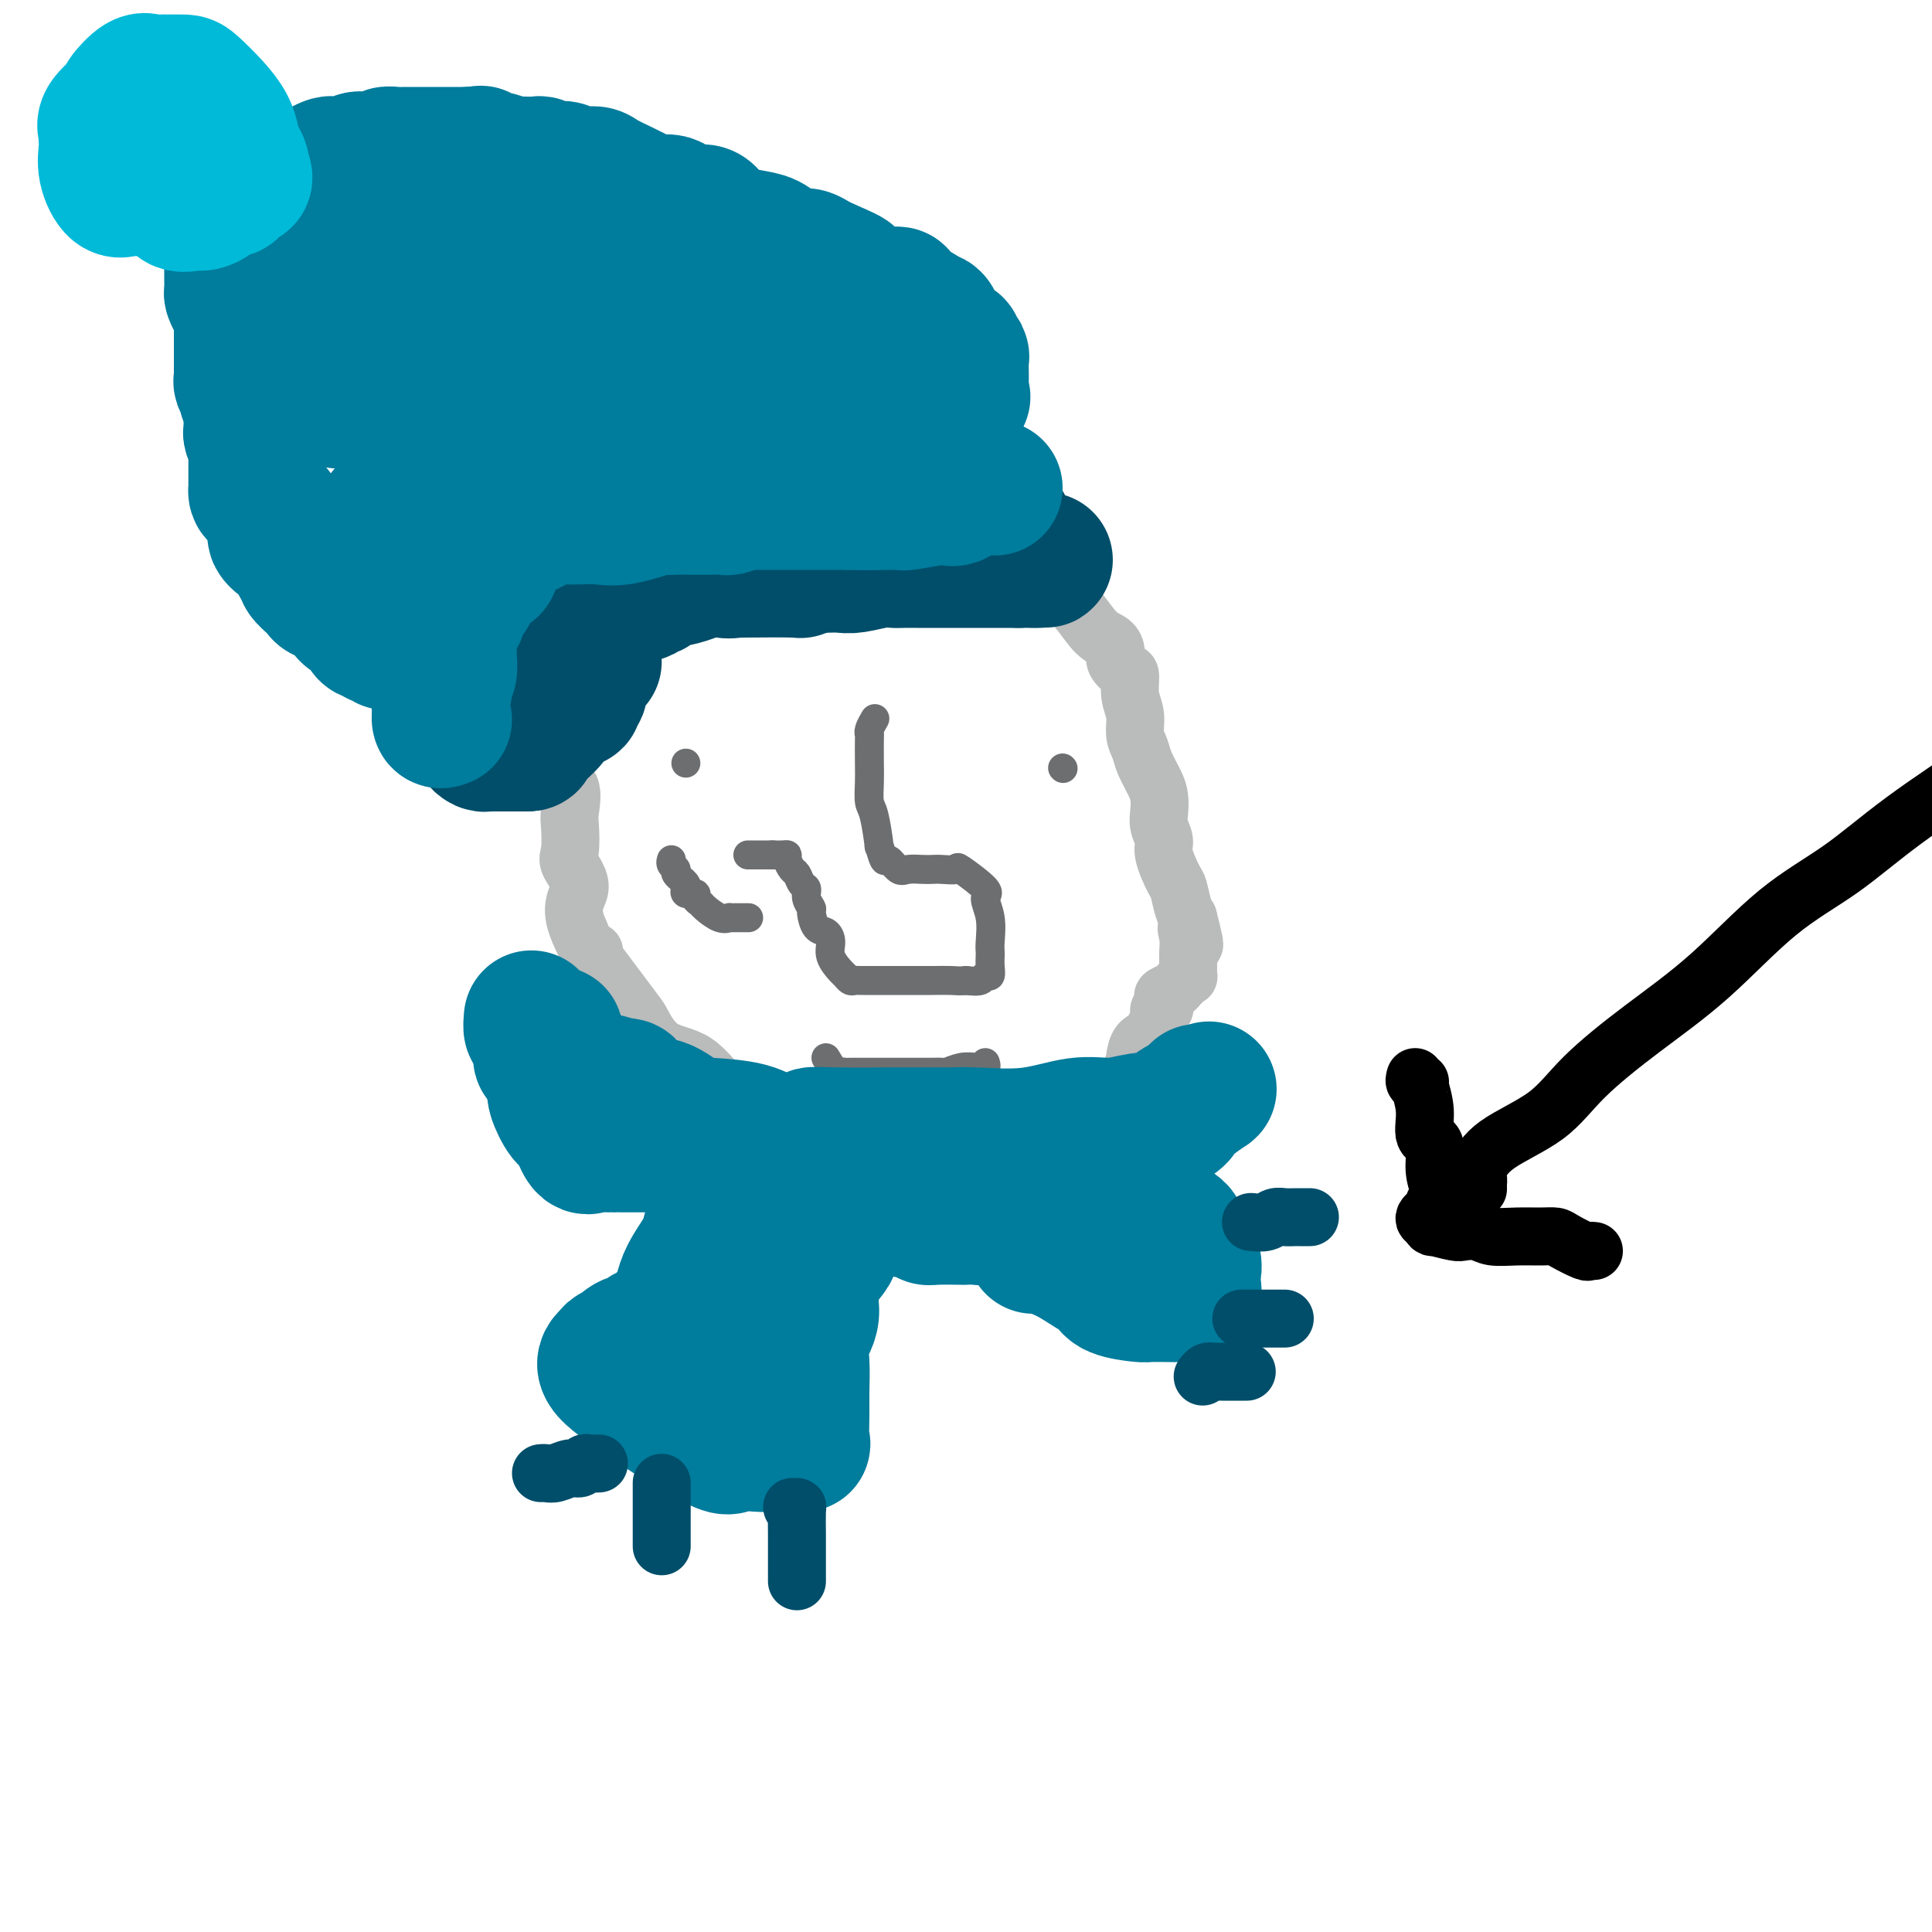 <svg viewBox='0 0 400 400' version='1.1' xmlns='http://www.w3.org/2000/svg' xmlns:xlink='http://www.w3.org/1999/xlink'><g fill='none' stroke='#BABBBB' stroke-width='12' stroke-linecap='round' stroke-linejoin='round'><path d='M239,219c-0.092,0.100 -0.183,0.200 -1,1c-0.817,0.800 -2.359,2.301 -3,3c-0.641,0.699 -0.382,0.596 -1,1c-0.618,0.404 -2.114,1.313 -3,2c-0.886,0.687 -1.161,1.151 -3,2c-1.839,0.849 -5.240,2.084 -7,3c-1.760,0.916 -1.877,1.513 -4,2c-2.123,0.487 -6.250,0.862 -8,1c-1.750,0.138 -1.123,0.037 -2,0c-0.877,-0.037 -3.257,-0.009 -6,0c-2.743,0.009 -5.849,0.001 -8,0c-2.151,-0.001 -3.347,0.007 -5,0c-1.653,-0.007 -3.762,-0.028 -5,0c-1.238,0.028 -1.604,0.106 -3,0c-1.396,-0.106 -3.821,-0.394 -5,0c-1.179,0.394 -1.113,1.472 -2,2c-0.887,0.528 -2.726,0.507 -5,0c-2.274,-0.507 -4.984,-1.498 -8,-3c-3.016,-1.502 -6.337,-3.513 -9,-6c-2.663,-2.487 -4.667,-5.450 -7,-7c-2.333,-1.550 -4.993,-1.686 -7,-3c-2.007,-1.314 -3.360,-3.807 -4,-5c-0.640,-1.193 -0.566,-1.087 -2,-3c-1.434,-1.913 -4.376,-5.844 -6,-8c-1.624,-2.156 -1.930,-2.537 -2,-3c-0.070,-0.463 0.097,-1.009 0,-1c-0.097,0.009 -0.456,0.574 -1,0c-0.544,-0.574 -1.272,-2.287 -2,-4'/><path d='M120,193c-2.509,-5.477 -0.281,-7.169 0,-9c0.281,-1.831 -1.386,-3.800 -2,-5c-0.614,-1.200 -0.176,-1.630 0,-3c0.176,-1.370 0.089,-3.682 0,-5c-0.089,-1.318 -0.179,-1.644 0,-3c0.179,-1.356 0.625,-3.742 0,-5c-0.625,-1.258 -2.323,-1.387 -3,-3c-0.677,-1.613 -0.332,-4.709 0,-7c0.332,-2.291 0.651,-3.776 1,-5c0.349,-1.224 0.728,-2.187 1,-3c0.272,-0.813 0.437,-1.475 1,-2c0.563,-0.525 1.524,-0.912 2,-2c0.476,-1.088 0.466,-2.876 1,-4c0.534,-1.124 1.611,-1.582 3,-3c1.389,-1.418 3.090,-3.794 4,-5c0.910,-1.206 1.028,-1.242 2,-2c0.972,-0.758 2.799,-2.240 4,-4c1.201,-1.760 1.778,-3.800 3,-5c1.222,-1.200 3.090,-1.559 5,-3c1.910,-1.441 3.862,-3.963 5,-5c1.138,-1.037 1.461,-0.589 2,-1c0.539,-0.411 1.293,-1.679 2,-2c0.707,-0.321 1.366,0.306 2,0c0.634,-0.306 1.243,-1.546 2,-2c0.757,-0.454 1.662,-0.122 3,0c1.338,0.122 3.110,0.033 5,0c1.890,-0.033 3.899,-0.009 5,0c1.101,0.009 1.295,0.002 2,0c0.705,-0.002 1.921,-0.001 3,0c1.079,0.001 2.023,0.000 3,0c0.977,-0.000 1.989,-0.000 3,0'/><path d='M179,105c5.507,-0.375 5.275,-0.313 7,0c1.725,0.313 5.405,0.877 8,1c2.595,0.123 4.103,-0.195 5,0c0.897,0.195 1.182,0.904 2,1c0.818,0.096 2.170,-0.419 3,0c0.830,0.419 1.138,1.773 2,2c0.862,0.227 2.278,-0.672 4,0c1.722,0.672 3.750,2.914 5,5c1.250,2.086 1.723,4.015 3,6c1.277,1.985 3.360,4.026 5,6c1.640,1.974 2.838,3.881 4,5c1.162,1.119 2.287,1.449 3,2c0.713,0.551 1.013,1.322 1,2c-0.013,0.678 -0.339,1.261 0,2c0.339,0.739 1.344,1.632 2,2c0.656,0.368 0.964,0.209 1,1c0.036,0.791 -0.198,2.531 0,4c0.198,1.469 0.830,2.665 1,4c0.170,1.335 -0.123,2.808 0,4c0.123,1.192 0.660,2.104 1,3c0.340,0.896 0.482,1.776 1,3c0.518,1.224 1.411,2.793 2,4c0.589,1.207 0.874,2.053 1,3c0.126,0.947 0.093,1.995 0,3c-0.093,1.005 -0.246,1.968 0,3c0.246,1.032 0.892,2.132 1,3c0.108,0.868 -0.322,1.503 0,3c0.322,1.497 1.396,3.855 2,5c0.604,1.145 0.740,1.078 1,2c0.260,0.922 0.646,2.835 1,4c0.354,1.165 0.677,1.583 1,2'/><path d='M246,190c2.475,9.480 0.663,4.681 0,3c-0.663,-1.681 -0.177,-0.245 0,1c0.177,1.245 0.045,2.298 0,3c-0.045,0.702 -0.001,1.053 0,2c0.001,0.947 -0.040,2.491 0,3c0.040,0.509 0.161,-0.018 0,0c-0.161,0.018 -0.604,0.581 -1,1c-0.396,0.419 -0.746,0.695 -1,1c-0.254,0.305 -0.412,0.639 -1,1c-0.588,0.361 -1.607,0.748 -2,1c-0.393,0.252 -0.162,0.368 0,1c0.162,0.632 0.253,1.780 0,2c-0.253,0.220 -0.851,-0.487 -1,0c-0.149,0.487 0.152,2.169 0,3c-0.152,0.831 -0.757,0.811 -1,1c-0.243,0.189 -0.124,0.588 0,1c0.124,0.412 0.254,0.839 0,1c-0.254,0.161 -0.891,0.057 -1,0c-0.109,-0.057 0.311,-0.069 0,0c-0.311,0.069 -1.351,0.217 -2,1c-0.649,0.783 -0.906,2.199 -1,3c-0.094,0.801 -0.025,0.985 0,1c0.025,0.015 0.007,-0.139 0,0c-0.007,0.139 -0.004,0.569 0,1'/><path d='M235,221c-1.933,3.178 -1.267,1.622 -1,1c0.267,-0.622 0.133,-0.311 0,0'/></g>
<g fill='none' stroke='#004E6A' stroke-width='28' stroke-linecap='round' stroke-linejoin='round'><path d='M120,139c-0.748,0.000 -1.496,0.000 -2,0c-0.504,-0.000 -0.765,-0.000 -1,0c-0.235,0.000 -0.444,0.000 -1,0c-0.556,-0.000 -1.458,-0.000 -2,0c-0.542,0.000 -0.723,0.000 -1,0c-0.277,-0.000 -0.648,-0.000 -1,0c-0.352,0.000 -0.683,0.000 -1,0c-0.317,-0.000 -0.620,-0.000 -1,0c-0.380,0.000 -0.835,0.001 -1,0c-0.165,-0.001 -0.038,-0.003 -1,0c-0.962,0.003 -3.012,0.011 -4,0c-0.988,-0.011 -0.914,-0.041 -1,0c-0.086,0.041 -0.332,0.155 -1,0c-0.668,-0.155 -1.756,-0.578 -2,-1c-0.244,-0.422 0.357,-0.845 0,-1c-0.357,-0.155 -1.674,-0.044 -2,0c-0.326,0.044 0.337,0.022 1,0'/><path d='M99,137c-3.155,-0.484 -0.543,-0.694 1,-1c1.543,-0.306 2.018,-0.707 2,-1c-0.018,-0.293 -0.530,-0.476 0,-1c0.530,-0.524 2.100,-1.388 3,-2c0.900,-0.612 1.130,-0.973 1,-1c-0.130,-0.027 -0.620,0.280 0,0c0.620,-0.280 2.349,-1.146 4,-2c1.651,-0.854 3.223,-1.696 4,-2c0.777,-0.304 0.759,-0.071 1,0c0.241,0.071 0.740,-0.019 1,0c0.260,0.019 0.282,0.146 1,0c0.718,-0.146 2.134,-0.565 3,-1c0.866,-0.435 1.182,-0.886 2,-1c0.818,-0.114 2.137,0.109 3,0c0.863,-0.109 1.270,-0.549 2,-1c0.730,-0.451 1.781,-0.913 3,-1c1.219,-0.087 2.604,0.202 3,0c0.396,-0.202 -0.197,-0.894 0,-1c0.197,-0.106 1.183,0.374 2,0c0.817,-0.374 1.464,-1.603 2,-2c0.536,-0.397 0.961,0.037 2,0c1.039,-0.037 2.691,-0.546 4,-1c1.309,-0.454 2.276,-0.853 3,-1c0.724,-0.147 1.207,-0.042 2,0c0.793,0.042 1.897,0.021 3,0'/><path d='M151,118c5.624,-1.392 1.186,-0.373 0,0c-1.186,0.373 0.882,0.101 2,0c1.118,-0.101 1.287,-0.031 1,0c-0.287,0.031 -1.031,0.022 1,0c2.031,-0.022 6.836,-0.058 9,0c2.164,0.058 1.685,0.212 2,0c0.315,-0.212 1.422,-0.788 2,-1c0.578,-0.212 0.626,-0.061 1,0c0.374,0.061 1.073,0.030 2,0c0.927,-0.030 2.081,-0.061 3,0c0.919,0.061 1.601,0.212 3,0c1.399,-0.212 3.514,-0.789 5,-1c1.486,-0.211 2.343,-0.057 3,0c0.657,0.057 1.116,0.015 2,0c0.884,-0.015 2.195,-0.004 3,0c0.805,0.004 1.106,0.001 1,0c-0.106,-0.001 -0.619,-0.000 0,0c0.619,0.000 2.369,0.000 3,0c0.631,-0.000 0.144,-0.000 1,0c0.856,0.000 3.055,0.000 4,0c0.945,-0.000 0.635,-0.000 1,0c0.365,0.000 1.406,0.000 2,0c0.594,-0.000 0.740,-0.000 1,0c0.260,0.000 0.633,0.000 1,0c0.367,-0.000 0.728,-0.000 1,0c0.272,0.000 0.454,0.000 1,0c0.546,-0.000 1.456,-0.000 2,0c0.544,0.000 0.723,0.000 1,0c0.277,-0.000 0.650,-0.000 1,0c0.350,0.000 0.675,0.000 1,0'/><path d='M211,116c9.689,-0.254 3.913,0.110 2,0c-1.913,-0.110 0.037,-0.695 0,-1c-0.037,-0.305 -2.062,-0.331 -3,-1c-0.938,-0.669 -0.790,-1.982 -1,-3c-0.210,-1.018 -0.778,-1.741 -1,-2c-0.222,-0.259 -0.100,-0.055 0,0c0.100,0.055 0.177,-0.041 0,0c-0.177,0.041 -0.607,0.217 -1,0c-0.393,-0.217 -0.749,-0.828 -1,-1c-0.251,-0.172 -0.396,0.094 -1,0c-0.604,-0.094 -1.667,-0.547 -2,-1c-0.333,-0.453 0.066,-0.906 0,-1c-0.066,-0.094 -0.595,0.171 -1,0c-0.405,-0.171 -0.685,-0.778 -1,-1c-0.315,-0.222 -0.663,-0.058 -1,0c-0.337,0.058 -0.661,0.009 -1,0c-0.339,-0.009 -0.691,0.022 -1,0c-0.309,-0.022 -0.573,-0.097 -1,0c-0.427,0.097 -1.018,0.367 -2,0c-0.982,-0.367 -2.357,-1.369 -3,-2c-0.643,-0.631 -0.554,-0.891 -1,-1c-0.446,-0.109 -1.428,-0.068 -2,0c-0.572,0.068 -0.735,0.162 -1,0c-0.265,-0.162 -0.633,-0.581 -1,-1'/><path d='M187,101c-2.436,-0.619 -1.525,-0.166 -2,0c-0.475,0.166 -2.334,0.044 -3,0c-0.666,-0.044 -0.137,-0.012 0,0c0.137,0.012 -0.116,0.003 -1,0c-0.884,-0.003 -2.399,-0.001 -3,0c-0.601,0.001 -0.287,0.000 -1,0c-0.713,-0.000 -2.452,-0.000 -3,0c-0.548,0.000 0.096,-0.000 -1,0c-1.096,0.000 -3.932,0.000 -5,0c-1.068,-0.000 -0.367,-0.001 -1,0c-0.633,0.001 -2.600,0.004 -4,0c-1.400,-0.004 -2.233,-0.016 -3,0c-0.767,0.016 -1.466,0.061 -2,0c-0.534,-0.061 -0.902,-0.229 -2,0c-1.098,0.229 -2.927,0.854 -4,1c-1.073,0.146 -1.392,-0.186 -2,0c-0.608,0.186 -1.505,0.891 -2,1c-0.495,0.109 -0.587,-0.377 -2,0c-1.413,0.377 -4.146,1.617 -6,2c-1.854,0.383 -2.831,-0.091 -4,0c-1.169,0.091 -2.532,0.746 -3,1c-0.468,0.254 -0.040,0.107 0,0c0.040,-0.107 -0.308,-0.173 -1,0c-0.692,0.173 -1.729,0.585 -2,1c-0.271,0.415 0.223,0.831 0,1c-0.223,0.169 -1.163,0.090 -2,0c-0.837,-0.090 -1.572,-0.190 -2,0c-0.428,0.190 -0.548,0.669 -1,1c-0.452,0.331 -1.237,0.512 -2,1c-0.763,0.488 -1.504,1.282 -2,2c-0.496,0.718 -0.748,1.359 -1,2'/><path d='M120,114c-0.988,0.820 -0.458,-0.132 -1,0c-0.542,0.132 -2.155,1.346 -3,2c-0.845,0.654 -0.922,0.748 -1,1c-0.078,0.252 -0.156,0.661 -1,1c-0.844,0.339 -2.452,0.608 -3,1c-0.548,0.392 -0.035,0.907 0,1c0.035,0.093 -0.406,-0.235 -1,0c-0.594,0.235 -1.339,1.033 -2,2c-0.661,0.967 -1.239,2.104 -2,3c-0.761,0.896 -1.707,1.551 -2,2c-0.293,0.449 0.066,0.693 0,1c-0.066,0.307 -0.556,0.677 -1,1c-0.444,0.323 -0.841,0.597 -1,1c-0.159,0.403 -0.080,0.934 0,1c0.080,0.066 0.159,-0.333 0,0c-0.159,0.333 -0.558,1.399 -1,2c-0.442,0.601 -0.927,0.739 -1,1c-0.073,0.261 0.265,0.646 0,1c-0.265,0.354 -1.132,0.677 -2,1'/><path d='M98,136c-2.011,2.597 -0.539,0.588 0,0c0.539,-0.588 0.144,0.245 0,1c-0.144,0.755 -0.039,1.431 0,2c0.039,0.569 0.010,1.031 0,1c-0.010,-0.031 -0.003,-0.555 0,0c0.003,0.555 0.001,2.190 0,3c-0.001,0.810 -0.000,0.794 0,1c0.000,0.206 -0.000,0.632 0,1c0.000,0.368 0.000,0.676 0,1c-0.000,0.324 -0.001,0.664 0,1c0.001,0.336 0.004,0.667 0,1c-0.004,0.333 -0.016,0.666 0,1c0.016,0.334 0.060,0.668 0,1c-0.060,0.332 -0.224,0.663 0,1c0.224,0.337 0.835,0.679 1,1c0.165,0.321 -0.116,0.622 0,1c0.116,0.378 0.631,0.833 1,1c0.369,0.167 0.594,0.045 1,0c0.406,-0.045 0.993,-0.012 1,0c0.007,0.012 -0.565,0.003 0,0c0.565,-0.003 2.268,-0.001 3,0c0.732,0.001 0.495,0.000 1,0c0.505,-0.000 1.753,-0.000 3,0'/><path d='M109,154c1.491,0.077 0.219,-0.732 0,-1c-0.219,-0.268 0.615,0.005 1,0c0.385,-0.005 0.323,-0.289 1,-1c0.677,-0.711 2.094,-1.850 3,-3c0.906,-1.150 1.299,-2.311 2,-3c0.701,-0.689 1.708,-0.904 2,-1c0.292,-0.096 -0.132,-0.071 0,0c0.132,0.071 0.820,0.188 1,0c0.180,-0.188 -0.149,-0.681 0,-1c0.149,-0.319 0.775,-0.463 1,-1c0.225,-0.537 0.050,-1.467 0,-2c-0.050,-0.533 0.024,-0.668 0,-1c-0.024,-0.332 -0.146,-0.859 0,-1c0.146,-0.141 0.561,0.106 1,0c0.439,-0.106 0.901,-0.564 1,-1c0.099,-0.436 -0.166,-0.848 0,-1c0.166,-0.152 0.762,-0.043 1,0c0.238,0.043 0.119,0.022 0,0'/></g>
<g fill='none' stroke='#007C9C' stroke-width='28' stroke-linecap='round' stroke-linejoin='round'><path d='M80,133c0.089,-0.413 0.179,-0.827 0,-1c-0.179,-0.173 -0.626,-0.106 -1,0c-0.374,0.106 -0.677,0.249 -1,0c-0.323,-0.249 -0.668,-0.892 -1,-1c-0.332,-0.108 -0.652,0.318 -1,0c-0.348,-0.318 -0.723,-1.380 -1,-2c-0.277,-0.620 -0.454,-0.797 -1,-1c-0.546,-0.203 -1.459,-0.432 -2,-1c-0.541,-0.568 -0.708,-1.476 -1,-2c-0.292,-0.524 -0.707,-0.664 -1,-1c-0.293,-0.336 -0.465,-0.867 -1,-1c-0.535,-0.133 -1.435,0.133 -2,0c-0.565,-0.133 -0.795,-0.664 -1,-1c-0.205,-0.336 -0.384,-0.477 -1,-1c-0.616,-0.523 -1.670,-1.429 -2,-2c-0.330,-0.571 0.065,-0.808 0,-1c-0.065,-0.192 -0.590,-0.341 -1,-1c-0.410,-0.659 -0.705,-1.830 -1,-3'/><path d='M61,114c-2.830,-3.102 -0.404,-1.356 0,-1c0.404,0.356 -1.212,-0.680 -2,-1c-0.788,-0.320 -0.747,0.074 -1,0c-0.253,-0.074 -0.800,-0.615 -1,-1c-0.200,-0.385 -0.052,-0.614 0,-1c0.052,-0.386 0.010,-0.931 0,-1c-0.010,-0.069 0.013,0.337 0,0c-0.013,-0.337 -0.063,-1.418 0,-2c0.063,-0.582 0.237,-0.666 0,-1c-0.237,-0.334 -0.887,-0.916 -1,-1c-0.113,-0.084 0.309,0.332 0,0c-0.309,-0.332 -1.351,-1.411 -2,-2c-0.649,-0.589 -0.906,-0.687 -1,-1c-0.094,-0.313 -0.025,-0.842 0,-1c0.025,-0.158 0.007,0.056 0,0c-0.007,-0.056 -0.002,-0.382 0,-1c0.002,-0.618 0.000,-1.528 0,-2c-0.000,-0.472 0.001,-0.507 0,-1c-0.001,-0.493 -0.004,-1.445 0,-2c0.004,-0.555 0.015,-0.711 0,-1c-0.015,-0.289 -0.057,-0.709 0,-1c0.057,-0.291 0.211,-0.453 0,-1c-0.211,-0.547 -0.788,-1.480 -1,-2c-0.212,-0.520 -0.060,-0.625 0,-1c0.060,-0.375 0.026,-1.018 0,-2c-0.026,-0.982 -0.046,-2.303 0,-3c0.046,-0.697 0.156,-0.771 0,-1c-0.156,-0.229 -0.578,-0.615 -1,-1'/><path d='M51,82c-0.249,-3.169 0.130,-2.092 0,-2c-0.130,0.092 -0.767,-0.802 -1,-1c-0.233,-0.198 -0.062,0.299 0,0c0.062,-0.299 0.017,-1.393 0,-2c-0.017,-0.607 -0.004,-0.726 0,-1c0.004,-0.274 0.001,-0.701 0,-1c-0.001,-0.299 -0.000,-0.469 0,-1c0.000,-0.531 -0.000,-1.424 0,-2c0.000,-0.576 0.001,-0.836 0,-1c-0.001,-0.164 -0.003,-0.232 0,-1c0.003,-0.768 0.011,-2.237 0,-3c-0.011,-0.763 -0.041,-0.819 0,-1c0.041,-0.181 0.155,-0.486 0,-1c-0.155,-0.514 -0.577,-1.237 -1,-2c-0.423,-0.763 -0.845,-1.566 -1,-2c-0.155,-0.434 -0.041,-0.498 0,-1c0.041,-0.502 0.011,-1.443 0,-2c-0.011,-0.557 -0.003,-0.731 0,-1c0.003,-0.269 0.001,-0.634 0,-1c-0.001,-0.366 -0.001,-0.735 0,-1c0.001,-0.265 0.001,-0.427 0,-1c-0.001,-0.573 -0.005,-1.559 0,-2c0.005,-0.441 0.018,-0.339 0,-1c-0.018,-0.661 -0.068,-2.086 1,-3c1.068,-0.914 3.255,-1.317 4,-2c0.745,-0.683 0.047,-1.645 0,-2c-0.047,-0.355 0.558,-0.101 1,0c0.442,0.101 0.721,0.051 1,0'/><path d='M55,44c1.565,-1.355 1.979,-1.241 2,-2c0.021,-0.759 -0.349,-2.389 0,-3c0.349,-0.611 1.418,-0.202 2,0c0.582,0.202 0.677,0.199 1,0c0.323,-0.199 0.875,-0.593 1,-1c0.125,-0.407 -0.175,-0.826 0,-1c0.175,-0.174 0.825,-0.103 1,0c0.175,0.103 -0.127,0.239 0,0c0.127,-0.239 0.682,-0.852 1,-1c0.318,-0.148 0.400,0.171 1,0c0.600,-0.171 1.717,-0.831 2,-1c0.283,-0.169 -0.267,0.152 0,0c0.267,-0.152 1.352,-0.777 2,-1c0.648,-0.223 0.861,-0.046 1,0c0.139,0.046 0.206,-0.041 1,0c0.794,0.041 2.316,0.208 3,0c0.684,-0.208 0.532,-0.792 1,-1c0.468,-0.208 1.558,-0.042 2,0c0.442,0.042 0.236,-0.041 1,0c0.764,0.041 2.496,0.207 3,0c0.504,-0.207 -0.222,-0.788 0,-1c0.222,-0.212 1.391,-0.057 2,0c0.609,0.057 0.658,0.015 1,0c0.342,-0.015 0.978,-0.004 1,0c0.022,0.004 -0.572,0.001 0,0c0.572,-0.001 2.308,-0.000 4,0c1.692,0.000 3.340,0.000 4,0c0.660,-0.000 0.331,-0.000 1,0c0.669,0.000 2.334,0.000 4,0'/><path d='M97,32c4.505,-0.370 1.768,-0.296 1,0c-0.768,0.296 0.433,0.815 1,1c0.567,0.185 0.499,0.035 1,0c0.501,-0.035 1.569,0.043 2,0c0.431,-0.043 0.223,-0.207 1,0c0.777,0.207 2.537,0.787 3,1c0.463,0.213 -0.371,0.061 0,0c0.371,-0.061 1.948,-0.030 3,0c1.052,0.030 1.579,0.060 2,0c0.421,-0.060 0.734,-0.208 1,0c0.266,0.208 0.484,0.773 1,1c0.516,0.227 1.330,0.116 2,0c0.670,-0.116 1.196,-0.235 2,0c0.804,0.235 1.885,0.826 3,1c1.115,0.174 2.265,-0.068 3,0c0.735,0.068 1.054,0.447 2,1c0.946,0.553 2.520,1.281 4,2c1.480,0.719 2.865,1.430 4,2c1.135,0.570 2.019,0.999 3,1c0.981,0.001 2.058,-0.427 3,0c0.942,0.427 1.750,1.710 3,2c1.250,0.290 2.942,-0.413 4,0c1.058,0.413 1.480,1.943 3,3c1.520,1.057 4.136,1.641 6,2c1.864,0.359 2.975,0.491 4,1c1.025,0.509 1.965,1.393 3,2c1.035,0.607 2.164,0.936 3,1c0.836,0.064 1.379,-0.137 2,0c0.621,0.137 1.320,0.610 2,1c0.680,0.390 1.340,0.695 2,1'/><path d='M171,55c7.995,3.365 3.981,2.279 3,2c-0.981,-0.279 1.071,0.251 2,1c0.929,0.749 0.735,1.717 1,2c0.265,0.283 0.988,-0.120 2,0c1.012,0.120 2.313,0.763 3,1c0.687,0.237 0.758,0.067 1,0c0.242,-0.067 0.653,-0.030 1,0c0.347,0.030 0.630,0.053 1,0c0.370,-0.053 0.825,-0.182 1,0c0.175,0.182 0.068,0.674 0,1c-0.068,0.326 -0.096,0.487 1,1c1.096,0.513 3.317,1.380 4,2c0.683,0.620 -0.170,0.993 0,1c0.170,0.007 1.364,-0.353 2,0c0.636,0.353 0.713,1.418 1,2c0.287,0.582 0.785,0.679 1,1c0.215,0.321 0.148,0.864 0,1c-0.148,0.136 -0.376,-0.135 0,0c0.376,0.135 1.354,0.675 2,1c0.646,0.325 0.958,0.436 1,1c0.042,0.564 -0.185,1.580 0,2c0.185,0.420 0.782,0.245 1,0c0.218,-0.245 0.059,-0.560 0,0c-0.059,0.560 -0.016,1.996 0,3c0.016,1.004 0.004,1.578 0,2c-0.004,0.422 -0.001,0.692 0,1c0.001,0.308 0.001,0.654 0,1'/><path d='M199,81c0.420,1.713 0.472,0.995 0,1c-0.472,0.005 -1.466,0.733 -2,1c-0.534,0.267 -0.609,0.071 -1,0c-0.391,-0.071 -1.098,-0.019 -2,0c-0.902,0.019 -2.000,0.005 -3,0c-1.000,-0.005 -1.902,-0.001 -3,0c-1.098,0.001 -2.392,0.000 -3,0c-0.608,-0.000 -0.529,-0.000 -2,0c-1.471,0.000 -4.490,0.000 -6,0c-1.510,-0.000 -1.510,-0.000 -2,0c-0.490,0.000 -1.471,0.000 -3,0c-1.529,-0.000 -3.608,-0.000 -5,0c-1.392,0.000 -2.098,0.000 -3,0c-0.902,-0.000 -2.002,-0.000 -3,0c-0.998,0.000 -1.896,0.000 -3,0c-1.104,-0.000 -2.416,-0.000 -3,0c-0.584,0.000 -0.440,0.000 -1,0c-0.560,-0.000 -1.824,-0.000 -3,0c-1.176,0.000 -2.264,0.000 -3,0c-0.736,-0.000 -1.121,-0.000 -2,0c-0.879,0.000 -2.251,0.000 -3,0c-0.749,-0.000 -0.874,-0.000 -1,0'/><path d='M142,83c-8.882,0.303 -2.589,0.060 -1,0c1.589,-0.060 -1.528,0.062 -3,0c-1.472,-0.062 -1.299,-0.309 -2,0c-0.701,0.309 -2.277,1.175 -5,2c-2.723,0.825 -6.592,1.611 -9,2c-2.408,0.389 -3.356,0.382 -4,0c-0.644,-0.382 -0.985,-1.137 -3,0c-2.015,1.137 -5.705,4.168 -7,5c-1.295,0.832 -0.194,-0.535 -2,0c-1.806,0.535 -6.518,2.971 -9,4c-2.482,1.029 -2.733,0.651 -3,1c-0.267,0.349 -0.548,1.423 -1,2c-0.452,0.577 -1.073,0.656 -2,1c-0.927,0.344 -2.158,0.955 -3,2c-0.842,1.045 -1.294,2.526 -2,3c-0.706,0.474 -1.665,-0.058 -2,0c-0.335,0.058 -0.048,0.707 0,1c0.048,0.293 -0.145,0.232 -1,1c-0.855,0.768 -2.371,2.367 -3,3c-0.629,0.633 -0.369,0.300 0,1c0.369,0.700 0.847,2.433 0,3c-0.847,0.567 -3.021,-0.034 -4,0c-0.979,0.034 -0.764,0.701 -1,1c-0.236,0.299 -0.925,0.228 -1,0c-0.075,-0.228 0.462,-0.614 1,-1'/><path d='M75,114c-0.437,-0.026 0.971,-0.091 2,-1c1.029,-0.909 1.680,-2.661 2,-4c0.320,-1.339 0.311,-2.264 1,-3c0.689,-0.736 2.076,-1.283 3,-2c0.924,-0.717 1.383,-1.604 2,-3c0.617,-1.396 1.390,-3.302 3,-5c1.610,-1.698 4.056,-3.190 5,-4c0.944,-0.810 0.387,-0.938 1,-2c0.613,-1.062 2.398,-3.058 3,-4c0.602,-0.942 0.021,-0.831 0,-1c-0.021,-0.169 0.516,-0.620 1,-1c0.484,-0.380 0.913,-0.689 1,-1c0.087,-0.311 -0.169,-0.622 0,-1c0.169,-0.378 0.763,-0.822 1,-1c0.237,-0.178 0.119,-0.089 0,0'/><path d='M90,84c-0.128,0.032 -0.257,0.064 1,-1c1.257,-1.064 3.899,-3.222 6,-4c2.101,-0.778 3.661,-0.174 5,0c1.339,0.174 2.457,-0.083 4,-1c1.543,-0.917 3.512,-2.494 5,-3c1.488,-0.506 2.496,0.061 4,0c1.504,-0.061 3.505,-0.748 5,-1c1.495,-0.252 2.484,-0.067 4,0c1.516,0.067 3.558,0.018 5,0c1.442,-0.018 2.283,-0.005 3,0c0.717,0.005 1.308,0.001 2,0c0.692,-0.001 1.483,-0.000 3,0c1.517,0.000 3.759,0.000 5,0c1.241,-0.000 1.482,-0.000 2,0c0.518,0.000 1.314,0.000 2,0c0.686,-0.000 1.263,-0.000 2,0c0.737,0.000 1.633,0.000 3,0c1.367,-0.000 3.204,-0.000 5,0c1.796,0.000 3.551,0.000 5,0c1.449,-0.000 2.593,-0.000 3,0c0.407,0.000 0.077,0.000 0,0c-0.077,-0.000 0.098,-0.000 1,0c0.902,0.000 2.530,0.000 3,0c0.470,-0.000 -0.220,-0.000 0,0c0.220,0.000 1.348,0.000 2,0c0.652,-0.000 0.826,-0.000 1,0'/><path d='M171,74c9.095,-0.190 1.833,-0.164 -1,0c-2.833,0.164 -1.236,0.467 -1,0c0.236,-0.467 -0.890,-1.702 -2,-2c-1.110,-0.298 -2.204,0.341 -5,0c-2.796,-0.341 -7.293,-1.663 -10,-2c-2.707,-0.337 -3.625,0.312 -5,0c-1.375,-0.312 -3.206,-1.584 -5,-2c-1.794,-0.416 -3.551,0.024 -5,0c-1.449,-0.024 -2.590,-0.513 -4,-1c-1.410,-0.487 -3.089,-0.971 -5,-1c-1.911,-0.029 -4.053,0.399 -6,0c-1.947,-0.399 -3.698,-1.623 -5,-2c-1.302,-0.377 -2.153,0.095 -4,0c-1.847,-0.095 -4.689,-0.758 -7,-1c-2.311,-0.242 -4.091,-0.065 -6,0c-1.909,0.065 -3.946,0.018 -7,0c-3.054,-0.018 -7.125,-0.005 -9,0c-1.875,0.005 -1.554,0.003 -2,0c-0.446,-0.003 -1.660,-0.009 -2,0c-0.340,0.009 0.194,0.031 0,0c-0.194,-0.031 -1.117,-0.116 -2,0c-0.883,0.116 -1.725,0.435 -2,1c-0.275,0.565 0.019,1.378 0,2c-0.019,0.622 -0.351,1.052 -1,2c-0.649,0.948 -1.614,2.414 -2,4c-0.386,1.586 -0.193,3.293 0,5'/><path d='M73,77c-0.707,2.400 -0.973,1.900 -1,2c-0.027,0.100 0.185,0.802 0,1c-0.185,0.198 -0.767,-0.106 -1,0c-0.233,0.106 -0.116,0.624 0,1c0.116,0.376 0.231,0.611 0,1c-0.231,0.389 -0.809,0.933 -1,1c-0.191,0.067 0.004,-0.342 0,-1c-0.004,-0.658 -0.208,-1.566 0,-2c0.208,-0.434 0.830,-0.396 1,-1c0.170,-0.604 -0.110,-1.850 0,-3c0.110,-1.150 0.610,-2.205 1,-3c0.390,-0.795 0.668,-1.332 2,-3c1.332,-1.668 3.716,-4.468 5,-6c1.284,-1.532 1.466,-1.797 2,-3c0.534,-1.203 1.419,-3.344 2,-4c0.581,-0.656 0.858,0.174 1,0c0.142,-0.174 0.149,-1.353 0,-2c-0.149,-0.647 -0.452,-0.761 0,-1c0.452,-0.239 1.660,-0.603 2,-1c0.340,-0.397 -0.189,-0.828 0,-1c0.189,-0.172 1.094,-0.086 2,0'/><path d='M88,52c2.522,-3.702 0.827,-2.456 1,-2c0.173,0.456 2.215,0.121 4,0c1.785,-0.121 3.312,-0.028 5,0c1.688,0.028 3.538,-0.008 5,0c1.462,0.008 2.537,0.058 3,0c0.463,-0.058 0.313,-0.226 1,0c0.687,0.226 2.209,0.847 3,1c0.791,0.153 0.849,-0.162 1,0c0.151,0.162 0.393,0.800 1,1c0.607,0.200 1.577,-0.038 2,0c0.423,0.038 0.298,0.354 1,1c0.702,0.646 2.230,1.623 3,2c0.770,0.377 0.782,0.155 1,0c0.218,-0.155 0.642,-0.242 1,0c0.358,0.242 0.649,0.812 0,1c-0.649,0.188 -2.239,-0.006 -4,0c-1.761,0.006 -3.693,0.212 -5,0c-1.307,-0.212 -1.990,-0.840 -4,-1c-2.010,-0.160 -5.347,0.150 -8,0c-2.653,-0.150 -4.621,-0.758 -6,-1c-1.379,-0.242 -2.168,-0.117 -3,0c-0.832,0.117 -1.707,0.228 -2,0c-0.293,-0.228 -0.003,-0.793 -1,-1c-0.997,-0.207 -3.280,-0.055 -5,0c-1.720,0.055 -2.878,0.015 -4,0c-1.122,-0.015 -2.208,-0.004 -3,0c-0.792,0.004 -1.290,0.001 -2,0c-0.710,-0.001 -1.631,-0.000 -2,0c-0.369,0.000 -0.184,0.000 0,0'/><path d='M71,53c-7.695,-0.308 -3.432,-0.079 -2,0c1.432,0.079 0.033,0.007 -1,0c-1.033,-0.007 -1.700,0.050 -2,0c-0.300,-0.050 -0.235,-0.206 -1,0c-0.765,0.206 -2.362,0.773 -3,1c-0.638,0.227 -0.319,0.113 0,0'/><path d='M92,149c-0.431,0.175 -0.861,0.351 -1,0c-0.139,-0.351 0.014,-1.228 0,-2c-0.014,-0.772 -0.196,-1.437 0,-2c0.196,-0.563 0.770,-1.022 1,-2c0.230,-0.978 0.114,-2.474 0,-3c-0.114,-0.526 -0.227,-0.083 0,0c0.227,0.083 0.796,-0.195 1,-1c0.204,-0.805 0.045,-2.137 0,-3c-0.045,-0.863 0.026,-1.257 0,-2c-0.026,-0.743 -0.148,-1.834 0,-3c0.148,-1.166 0.565,-2.408 1,-3c0.435,-0.592 0.887,-0.536 1,-1c0.113,-0.464 -0.114,-1.448 0,-2c0.114,-0.552 0.569,-0.672 1,-1c0.431,-0.328 0.836,-0.865 1,-1c0.164,-0.135 0.085,0.132 0,0c-0.085,-0.132 -0.178,-0.662 0,-1c0.178,-0.338 0.626,-0.485 1,-1c0.374,-0.515 0.675,-1.399 1,-2c0.325,-0.601 0.674,-0.920 1,-1c0.326,-0.080 0.629,0.078 1,0c0.371,-0.078 0.811,-0.392 1,-1c0.189,-0.608 0.128,-1.510 0,-2c-0.128,-0.490 -0.322,-0.569 0,-1c0.322,-0.431 1.161,-1.216 2,-2'/><path d='M104,112c2.142,-3.405 1.996,-2.419 2,-2c0.004,0.419 0.158,0.270 1,0c0.842,-0.270 2.373,-0.661 3,-1c0.627,-0.339 0.352,-0.627 1,-1c0.648,-0.373 2.220,-0.832 3,-1c0.780,-0.168 0.767,-0.046 1,0c0.233,0.046 0.712,0.014 1,0c0.288,-0.014 0.387,-0.011 1,0c0.613,0.011 1.742,0.031 3,0c1.258,-0.031 2.647,-0.113 4,0c1.353,0.113 2.670,0.423 5,0c2.330,-0.423 5.674,-1.577 7,-2c1.326,-0.423 0.633,-0.113 1,0c0.367,0.113 1.794,0.030 3,0c1.206,-0.030 2.191,-0.007 3,0c0.809,0.007 1.443,-0.002 2,0c0.557,0.002 1.037,0.015 2,0c0.963,-0.015 2.409,-0.056 3,0c0.591,0.056 0.328,0.211 1,0c0.672,-0.211 2.279,-0.789 3,-1c0.721,-0.211 0.556,-0.057 1,0c0.444,0.057 1.496,0.015 2,0c0.504,-0.015 0.460,-0.004 1,0c0.540,0.004 1.665,0.001 2,0c0.335,-0.001 -0.121,-0.000 0,0c0.121,0.000 0.820,0.000 2,0c1.180,-0.000 2.841,-0.000 4,0c1.159,0.000 1.816,0.000 3,0c1.184,-0.000 2.896,-0.000 4,0c1.104,0.000 1.601,0.000 2,0c0.399,-0.000 0.699,-0.000 1,0'/><path d='M176,104c9.731,-0.465 3.060,-0.128 2,0c-1.060,0.128 3.491,0.049 6,0c2.509,-0.049 2.976,-0.066 3,0c0.024,0.066 -0.394,0.216 1,0c1.394,-0.216 4.601,-0.797 6,-1c1.399,-0.203 0.990,-0.026 1,0c0.010,0.026 0.440,-0.098 1,0c0.560,0.098 1.250,0.419 2,0c0.750,-0.419 1.559,-1.576 2,-2c0.441,-0.424 0.513,-0.114 1,0c0.487,0.114 1.388,0.030 2,0c0.612,-0.030 0.935,-0.008 1,0c0.065,0.008 -0.127,0.002 0,0c0.127,-0.002 0.573,-0.001 1,0c0.427,0.001 0.836,0.000 1,0c0.164,-0.000 0.082,-0.000 0,0'/></g>
<g fill='none' stroke='#00BAD8' stroke-width='28' stroke-linecap='round' stroke-linejoin='round'><path d='M48,38c0.276,0.030 0.552,0.061 0,0c-0.552,-0.061 -1.930,-0.212 -3,0c-1.070,0.212 -1.830,0.788 -3,1c-1.170,0.212 -2.750,0.060 -5,0c-2.250,-0.060 -5.171,-0.028 -7,0c-1.829,0.028 -2.567,0.050 -3,0c-0.433,-0.050 -0.561,-0.174 -1,0c-0.439,0.174 -1.190,0.646 -2,0c-0.810,-0.646 -1.681,-2.410 -2,-4c-0.319,-1.590 -0.088,-3.005 0,-4c0.088,-0.995 0.034,-1.569 0,-2c-0.034,-0.431 -0.047,-0.718 0,-1c0.047,-0.282 0.154,-0.560 0,-1c-0.154,-0.440 -0.567,-1.043 0,-2c0.567,-0.957 2.116,-2.267 3,-3c0.884,-0.733 1.105,-0.890 1,-1c-0.105,-0.110 -0.535,-0.173 0,-1c0.535,-0.827 2.034,-2.418 3,-3c0.966,-0.582 1.398,-0.155 2,0c0.602,0.155 1.375,0.039 2,0c0.625,-0.039 1.102,-0.002 2,0c0.898,0.002 2.216,-0.031 3,0c0.784,0.031 1.032,0.126 2,1c0.968,0.874 2.654,2.527 4,4c1.346,1.473 2.350,2.765 3,4c0.650,1.235 0.945,2.411 1,3c0.055,0.589 -0.130,0.591 0,1c0.130,0.409 0.573,1.226 1,2c0.427,0.774 0.836,1.507 1,2c0.164,0.493 0.082,0.747 0,1'/><path d='M50,35c1.677,3.118 -0.131,1.914 -1,2c-0.869,0.086 -0.800,1.463 -1,2c-0.200,0.537 -0.669,0.235 -1,0c-0.331,-0.235 -0.524,-0.402 -1,0c-0.476,0.402 -1.235,1.375 -2,2c-0.765,0.625 -1.537,0.902 -2,1c-0.463,0.098 -0.617,0.016 -1,0c-0.383,-0.016 -0.995,0.034 -1,0c-0.005,-0.034 0.597,-0.152 0,0c-0.597,0.152 -2.395,0.574 -3,0c-0.605,-0.574 -0.019,-2.144 0,-3c0.019,-0.856 -0.531,-0.999 -1,-2c-0.469,-1.001 -0.858,-2.859 -1,-4c-0.142,-1.141 -0.039,-1.563 0,-2c0.039,-0.437 0.013,-0.888 0,-1c-0.013,-0.112 -0.015,0.113 0,0c0.015,-0.113 0.045,-0.566 0,-1c-0.045,-0.434 -0.167,-0.850 0,-1c0.167,-0.150 0.623,-0.033 1,0c0.377,0.033 0.675,-0.016 1,0c0.325,0.016 0.675,0.098 1,0c0.325,-0.098 0.623,-0.377 1,0c0.377,0.377 0.833,1.410 1,2c0.167,0.590 0.045,0.736 0,1c-0.045,0.264 -0.013,0.647 0,1c0.013,0.353 0.006,0.677 0,1'/><path d='M40,33c0.500,0.833 0.250,0.417 0,0'/></g>
<g fill='none' stroke='#6D6E70' stroke-width='6' stroke-linecap='round' stroke-linejoin='round'><path d='M181,149c0.113,-0.195 0.226,-0.390 0,0c-0.226,0.390 -0.793,1.366 -1,2c-0.207,0.634 -0.056,0.926 0,1c0.056,0.074 0.018,-0.070 0,1c-0.018,1.070 -0.015,3.354 0,5c0.015,1.646 0.042,2.655 0,4c-0.042,1.345 -0.152,3.027 0,4c0.152,0.973 0.565,1.236 1,3c0.435,1.764 0.893,5.030 1,6c0.107,0.970 -0.138,-0.357 0,0c0.138,0.357 0.660,2.397 1,3c0.340,0.603 0.500,-0.231 1,0c0.500,0.231 1.340,1.526 2,2c0.660,0.474 1.141,0.128 2,0c0.859,-0.128 2.095,-0.038 3,0c0.905,0.038 1.477,0.024 2,0c0.523,-0.024 0.997,-0.058 2,0c1.003,0.058 2.535,0.208 3,0c0.465,-0.208 -0.138,-0.775 1,0c1.138,0.775 4.018,2.890 5,4c0.982,1.110 0.067,1.214 0,2c-0.067,0.786 0.714,2.255 1,4c0.286,1.745 0.078,3.768 0,5c-0.078,1.232 -0.024,1.674 0,2c0.024,0.326 0.019,0.536 0,1c-0.019,0.464 -0.052,1.182 0,2c0.052,0.818 0.189,1.735 0,2c-0.189,0.265 -0.705,-0.121 -1,0c-0.295,0.121 -0.370,0.749 -1,1c-0.630,0.251 -1.815,0.126 -3,0'/><path d='M200,203c-1.256,0.155 -1.895,0.041 -3,0c-1.105,-0.041 -2.676,-0.011 -4,0c-1.324,0.011 -2.400,0.003 -3,0c-0.600,-0.003 -0.724,-0.001 -2,0c-1.276,0.001 -3.704,-0.000 -5,0c-1.296,0.000 -1.460,0.001 -2,0c-0.540,-0.001 -1.454,-0.004 -2,0c-0.546,0.004 -0.722,0.014 -1,0c-0.278,-0.014 -0.656,-0.051 -1,0c-0.344,0.051 -0.652,0.190 -1,0c-0.348,-0.190 -0.736,-0.710 -1,-1c-0.264,-0.290 -0.403,-0.352 -1,-1c-0.597,-0.648 -1.653,-1.883 -2,-3c-0.347,-1.117 0.013,-2.116 0,-3c-0.013,-0.884 -0.400,-1.654 -1,-2c-0.600,-0.346 -1.414,-0.268 -2,-1c-0.586,-0.732 -0.945,-2.275 -1,-3c-0.055,-0.725 0.192,-0.632 0,-1c-0.192,-0.368 -0.825,-1.197 -1,-2c-0.175,-0.803 0.107,-1.581 0,-2c-0.107,-0.419 -0.603,-0.480 -1,-1c-0.397,-0.520 -0.697,-1.498 -1,-2c-0.303,-0.502 -0.610,-0.527 -1,-1c-0.390,-0.473 -0.861,-1.395 -1,-2c-0.139,-0.605 0.056,-0.894 0,-1c-0.056,-0.106 -0.361,-0.028 -1,0c-0.639,0.028 -1.611,0.008 -2,0c-0.389,-0.008 -0.194,-0.004 0,0'/><path d='M160,177c-0.601,0.000 -0.604,0.000 -1,0c-0.396,0.000 -1.183,0.000 -2,0c-0.817,0.000 -1.662,0.000 -2,0c-0.338,-0.000 -0.169,0.000 0,0'/><path d='M155,190c-0.229,0.001 -0.458,0.002 -1,0c-0.542,-0.002 -1.396,-0.007 -2,0c-0.604,0.007 -0.960,0.027 -1,0c-0.040,-0.027 0.234,-0.101 0,0c-0.234,0.101 -0.975,0.377 -2,0c-1.025,-0.377 -2.335,-1.406 -3,-2c-0.665,-0.594 -0.686,-0.751 -1,-1c-0.314,-0.249 -0.922,-0.588 -1,-1c-0.078,-0.412 0.373,-0.897 0,-1c-0.373,-0.103 -1.572,0.176 -2,0c-0.428,-0.176 -0.086,-0.807 0,-1c0.086,-0.193 -0.086,0.051 0,0c0.086,-0.051 0.429,-0.395 0,-1c-0.429,-0.605 -1.632,-1.469 -2,-2c-0.368,-0.531 0.097,-0.730 0,-1c-0.097,-0.270 -0.757,-0.611 -1,-1c-0.243,-0.389 -0.069,-0.825 0,-1c0.069,-0.175 0.035,-0.087 0,0'/><path d='M171,219c0.759,1.268 1.518,2.536 2,3c0.482,0.464 0.687,0.124 1,0c0.313,-0.124 0.732,-0.033 1,0c0.268,0.033 0.383,0.009 1,0c0.617,-0.009 1.734,-0.002 3,0c1.266,0.002 2.681,0.001 4,0c1.319,-0.001 2.543,-0.000 3,0c0.457,0.000 0.148,0.001 1,0c0.852,-0.001 2.864,-0.004 4,0c1.136,0.004 1.396,0.015 2,0c0.604,-0.015 1.553,-0.056 2,0c0.447,0.056 0.393,0.207 1,0c0.607,-0.207 1.875,-0.774 3,-1c1.125,-0.226 2.106,-0.112 3,0c0.894,0.112 1.702,0.223 2,0c0.298,-0.223 0.085,-0.778 0,-1c-0.085,-0.222 -0.043,-0.111 0,0'/><path d='M220,159c0.000,0.000 0.100,0.100 0.1,0.1'/><path d='M142,158c0.000,0.000 0.000,0.000 0,0c0.000,0.000 0.000,0.000 0,0'/></g>
<g fill='none' stroke='#007C9C' stroke-width='28' stroke-linecap='round' stroke-linejoin='round'><path d='M114,214c0.423,-0.021 0.846,-0.041 1,0c0.154,0.041 0.040,0.144 0,1c-0.040,0.856 -0.005,2.464 0,3c0.005,0.536 -0.021,-0.000 0,1c0.021,1.000 0.089,3.537 0,5c-0.089,1.463 -0.334,1.852 0,3c0.334,1.148 1.249,3.054 2,4c0.751,0.946 1.339,0.933 2,2c0.661,1.067 1.397,3.214 2,4c0.603,0.786 1.074,0.211 2,0c0.926,-0.211 2.307,-0.056 3,0c0.693,0.056 0.698,0.015 1,0c0.302,-0.015 0.901,-0.004 2,0c1.099,0.004 2.699,0.001 4,0c1.301,-0.001 2.303,-0.000 3,0c0.697,0.000 1.089,0.000 2,0c0.911,-0.000 2.342,-0.001 3,0c0.658,0.001 0.543,0.004 1,0c0.457,-0.004 1.486,-0.016 2,0c0.514,0.016 0.513,0.058 2,0c1.487,-0.058 4.463,-0.218 6,0c1.537,0.218 1.634,0.814 3,1c1.366,0.186 3.999,-0.036 5,0c1.001,0.036 0.368,0.332 1,1c0.632,0.668 2.528,1.709 4,2c1.472,0.291 2.518,-0.170 3,0c0.482,0.170 0.399,0.969 2,2c1.601,1.031 4.886,2.295 7,3c2.114,0.705 3.057,0.853 4,1'/><path d='M181,247c3.881,2.027 3.082,2.596 4,3c0.918,0.404 3.551,0.644 5,1c1.449,0.356 1.714,0.827 2,1c0.286,0.173 0.591,0.047 2,0c1.409,-0.047 3.920,-0.017 5,0c1.080,0.017 0.728,0.019 1,0c0.272,-0.019 1.169,-0.061 2,0c0.831,0.061 1.598,0.225 2,0c0.402,-0.225 0.440,-0.837 1,-1c0.560,-0.163 1.642,0.125 3,0c1.358,-0.125 2.992,-0.663 4,-1c1.008,-0.337 1.392,-0.472 2,-1c0.608,-0.528 1.442,-1.448 2,-2c0.558,-0.552 0.839,-0.734 2,-1c1.161,-0.266 3.200,-0.614 4,-1c0.800,-0.386 0.361,-0.810 2,-2c1.639,-1.190 5.357,-3.144 7,-4c1.643,-0.856 1.211,-0.612 2,-1c0.789,-0.388 2.801,-1.409 4,-2c1.199,-0.591 1.587,-0.754 2,-1c0.413,-0.246 0.853,-0.577 1,-1c0.147,-0.423 0.002,-0.939 0,-1c-0.002,-0.061 0.140,0.331 1,0c0.860,-0.331 2.437,-1.386 3,-2c0.563,-0.614 0.112,-0.789 0,-1c-0.112,-0.211 0.114,-0.459 1,-1c0.886,-0.541 2.431,-1.377 3,-2c0.569,-0.623 0.163,-1.035 0,-1c-0.163,0.035 -0.081,0.518 0,1'/><path d='M248,227c5.226,-3.363 0.290,-0.270 -2,1c-2.290,1.270 -1.935,0.716 -2,1c-0.065,0.284 -0.549,1.404 -2,2c-1.451,0.596 -3.868,0.667 -6,1c-2.132,0.333 -3.978,0.926 -6,1c-2.022,0.074 -4.218,-0.373 -7,0c-2.782,0.373 -6.148,1.564 -10,2c-3.852,0.436 -8.190,0.117 -11,0c-2.810,-0.117 -4.092,-0.031 -5,0c-0.908,0.031 -1.442,0.009 -2,0c-0.558,-0.009 -1.138,-0.003 -2,0c-0.862,0.003 -2.005,0.005 -3,0c-0.995,-0.005 -1.842,-0.015 -5,0c-3.158,0.015 -8.625,0.057 -12,0c-3.375,-0.057 -4.656,-0.212 -5,0c-0.344,0.212 0.250,0.791 0,1c-0.250,0.209 -1.343,0.050 -2,0c-0.657,-0.050 -0.878,0.011 -1,0c-0.122,-0.011 -0.145,-0.095 -1,0c-0.855,0.095 -2.541,0.368 -4,0c-1.459,-0.368 -2.692,-1.378 -5,-2c-2.308,-0.622 -5.692,-0.858 -8,-1c-2.308,-0.142 -3.539,-0.191 -5,-1c-1.461,-0.809 -3.152,-2.378 -5,-3c-1.848,-0.622 -3.853,-0.296 -5,-1c-1.147,-0.704 -1.434,-2.437 -2,-3c-0.566,-0.563 -1.409,0.045 -2,0c-0.591,-0.045 -0.928,-0.743 -2,-1c-1.072,-0.257 -2.878,-0.073 -4,0c-1.122,0.073 -1.561,0.037 -2,0'/><path d='M120,224c-6.328,-1.810 -2.147,-0.335 -1,0c1.147,0.335 -0.740,-0.470 -2,-1c-1.260,-0.530 -1.893,-0.784 -2,-1c-0.107,-0.216 0.311,-0.395 0,-1c-0.311,-0.605 -1.351,-1.636 -2,-2c-0.649,-0.364 -0.905,-0.062 -1,0c-0.095,0.062 -0.028,-0.117 0,-1c0.028,-0.883 0.018,-2.469 0,-3c-0.018,-0.531 -0.043,-0.006 0,0c0.043,0.006 0.155,-0.507 0,-1c-0.155,-0.493 -0.578,-0.967 -1,-1c-0.422,-0.033 -0.844,0.376 -1,0c-0.156,-0.376 -0.044,-1.536 0,-2c0.044,-0.464 0.022,-0.232 0,0'/><path d='M155,245c-0.740,0.394 -1.481,0.788 -2,1c-0.519,0.212 -0.818,0.240 -1,1c-0.182,0.760 -0.247,2.250 -1,3c-0.753,0.750 -2.196,0.761 -3,2c-0.804,1.239 -0.971,3.707 -2,6c-1.029,2.293 -2.921,4.412 -4,7c-1.079,2.588 -1.344,5.646 -2,7c-0.656,1.354 -1.703,1.003 -2,1c-0.297,-0.003 0.158,0.342 0,1c-0.158,0.658 -0.927,1.628 -1,2c-0.073,0.372 0.551,0.146 0,0c-0.551,-0.146 -2.276,-0.211 -3,0c-0.724,0.211 -0.446,0.697 -1,1c-0.554,0.303 -1.940,0.423 -3,1c-1.060,0.577 -1.793,1.611 -2,2c-0.207,0.389 0.114,0.134 0,0c-0.114,-0.134 -0.662,-0.147 -1,0c-0.338,0.147 -0.466,0.454 -1,1c-0.534,0.546 -1.473,1.332 0,3c1.473,1.668 5.358,4.218 8,6c2.642,1.782 4.041,2.795 6,4c1.959,1.205 4.480,2.603 7,4'/><path d='M147,298c4.114,2.392 3.899,1.373 5,1c1.101,-0.373 3.518,-0.100 5,0c1.482,0.100 2.029,0.027 3,0c0.971,-0.027 2.365,-0.008 3,0c0.635,0.008 0.510,0.006 1,0c0.490,-0.006 1.596,-0.016 2,0c0.404,0.016 0.106,0.060 0,-1c-0.106,-1.060 -0.020,-3.222 0,-5c0.020,-1.778 -0.027,-3.173 0,-5c0.027,-1.827 0.128,-4.086 0,-6c-0.128,-1.914 -0.484,-3.483 0,-5c0.484,-1.517 1.809,-2.981 2,-5c0.191,-2.019 -0.753,-4.594 0,-7c0.753,-2.406 3.202,-4.645 4,-6c0.798,-1.355 -0.054,-1.826 0,-2c0.054,-0.174 1.016,-0.050 1,0c-0.016,0.050 -1.008,0.025 -2,0'/><path d='M171,257c0.090,-2.653 -2.185,0.713 -3,2c-0.815,1.287 -0.169,0.495 0,0c0.169,-0.495 -0.140,-0.694 -1,0c-0.860,0.694 -2.270,2.281 -3,3c-0.730,0.719 -0.781,0.571 -1,1c-0.219,0.429 -0.608,1.434 -1,2c-0.392,0.566 -0.788,0.694 -1,1c-0.212,0.306 -0.239,0.790 -1,2c-0.761,1.210 -2.257,3.147 -3,4c-0.743,0.853 -0.735,0.621 -1,1c-0.265,0.379 -0.803,1.370 -1,2c-0.197,0.630 -0.053,0.900 0,1c0.053,0.100 0.015,0.028 0,0c-0.015,-0.028 -0.008,-0.014 0,0'/><path d='M214,258c0.427,0.040 0.853,0.079 1,0c0.147,-0.079 0.014,-0.278 1,0c0.986,0.278 3.091,1.031 5,2c1.909,0.969 3.622,2.155 5,3c1.378,0.845 2.421,1.351 3,2c0.579,0.649 0.694,1.442 2,2c1.306,0.558 3.802,0.881 5,1c1.198,0.119 1.099,0.034 2,0c0.901,-0.034 2.802,-0.015 4,0c1.198,0.015 1.694,0.027 2,0c0.306,-0.027 0.424,-0.093 1,0c0.576,0.093 1.611,0.346 2,0c0.389,-0.346 0.131,-1.290 0,-2c-0.131,-0.710 -0.136,-1.187 0,-2c0.136,-0.813 0.412,-1.964 0,-3c-0.412,-1.036 -1.510,-1.958 -2,-3c-0.490,-1.042 -0.370,-2.205 -1,-3c-0.630,-0.795 -2.011,-1.222 -3,-2c-0.989,-0.778 -1.585,-1.907 -3,-4c-1.415,-2.093 -3.647,-5.149 -5,-7c-1.353,-1.851 -1.826,-2.498 -2,-3c-0.174,-0.502 -0.050,-0.858 0,-1c0.050,-0.142 0.025,-0.071 0,0'/></g>
<g fill='none' stroke='#004E6A' stroke-width='12' stroke-linecap='round' stroke-linejoin='round'><path d='M124,303c-0.752,0.033 -1.503,0.065 -2,0c-0.497,-0.065 -0.738,-0.228 -1,0c-0.262,0.228 -0.543,0.846 -1,1c-0.457,0.154 -1.089,-0.155 -2,0c-0.911,0.155 -2.100,0.773 -3,1c-0.900,0.227 -1.512,0.061 -2,0c-0.488,-0.061 -0.854,-0.017 -1,0c-0.146,0.017 -0.073,0.009 0,0'/><path d='M137,307c0.000,0.433 0.000,0.866 0,1c0.000,0.134 0.000,-0.030 0,1c0.000,1.030 0.000,3.256 0,5c0.000,1.744 0.000,3.008 0,4c0.000,0.992 -0.000,1.712 0,2c0.000,0.288 0.000,0.144 0,0'/><path d='M164,312c0.423,0.006 0.845,0.013 1,0c0.155,-0.013 0.041,-0.045 0,1c-0.041,1.045 -0.011,3.167 0,5c0.011,1.833 0.003,3.378 0,5c-0.003,1.622 -0.001,3.321 0,4c0.001,0.679 0.000,0.340 0,0'/><path d='M249,285c0.334,-0.423 0.667,-0.845 1,-1c0.333,-0.155 0.665,-0.041 1,0c0.335,0.041 0.672,0.011 1,0c0.328,-0.011 0.647,-0.003 1,0c0.353,0.003 0.739,0.001 1,0c0.261,-0.001 0.396,-0.000 1,0c0.604,0.000 1.677,0.000 2,0c0.323,-0.000 -0.105,-0.000 0,0c0.105,0.000 0.744,0.000 1,0c0.256,-0.000 0.128,-0.000 0,0'/><path d='M257,273c0.109,0.000 0.218,0.000 1,0c0.782,0.000 2.238,0.000 3,0c0.762,0.000 0.831,0.000 1,0c0.169,0.000 0.437,0.000 1,0c0.563,0.000 1.421,0.000 2,0c0.579,0.000 0.880,0.000 1,0c0.120,0.000 0.060,0.000 0,0'/><path d='M259,253c1.087,0.113 2.174,0.226 3,0c0.826,-0.226 1.392,-0.793 2,-1c0.608,-0.207 1.260,-0.056 2,0c0.740,0.056 1.570,0.015 2,0c0.430,-0.015 0.462,-0.004 1,0c0.538,0.004 1.582,0.001 2,0c0.418,-0.001 0.209,-0.001 0,0'/></g>
<g fill='none' stroke='#000000' stroke-width='12' stroke-linecap='round' stroke-linejoin='round'><path d='M293,223c-0.123,0.423 -0.245,0.845 0,1c0.245,0.155 0.858,0.041 1,0c0.142,-0.041 -0.187,-0.010 0,1c0.187,1.010 0.891,3.001 1,5c0.109,1.999 -0.378,4.008 0,5c0.378,0.992 1.619,0.966 2,2c0.381,1.034 -0.098,3.128 0,5c0.098,1.872 0.775,3.523 1,4c0.225,0.477 -0.000,-0.219 0,0c0.000,0.219 0.227,1.354 0,2c-0.227,0.646 -0.906,0.802 -1,1c-0.094,0.198 0.398,0.438 0,1c-0.398,0.562 -1.685,1.446 -2,2c-0.315,0.554 0.343,0.777 1,1'/><path d='M296,253c-0.024,1.325 0.917,1.139 1,1c0.083,-0.139 -0.692,-0.230 0,0c0.692,0.230 2.851,0.779 4,1c1.149,0.221 1.287,0.112 2,0c0.713,-0.112 2.002,-0.227 3,0c0.998,0.227 1.707,0.795 3,1c1.293,0.205 3.170,0.049 5,0c1.830,-0.049 3.614,0.011 5,0c1.386,-0.011 2.375,-0.094 3,0c0.625,0.094 0.886,0.365 2,1c1.114,0.635 3.082,1.634 4,2c0.918,0.366 0.786,0.099 1,0c0.214,-0.099 0.776,-0.028 1,0c0.224,0.028 0.112,0.014 0,0'/><path d='M306,245c-0.001,0.398 -0.002,0.797 0,1c0.002,0.203 0.007,0.212 0,0c-0.007,-0.212 -0.026,-0.644 0,-1c0.026,-0.356 0.097,-0.636 0,-1c-0.097,-0.364 -0.364,-0.813 0,-2c0.364,-1.187 1.357,-3.111 4,-5c2.643,-1.889 6.935,-3.742 10,-6c3.065,-2.258 4.902,-4.922 8,-8c3.098,-3.078 7.455,-6.572 12,-10c4.545,-3.428 9.276,-6.792 14,-11c4.724,-4.208 9.442,-9.262 14,-13c4.558,-3.738 8.958,-6.160 13,-9c4.042,-2.840 7.726,-6.097 13,-10c5.274,-3.903 12.137,-8.451 19,-13'/></g>
</svg>